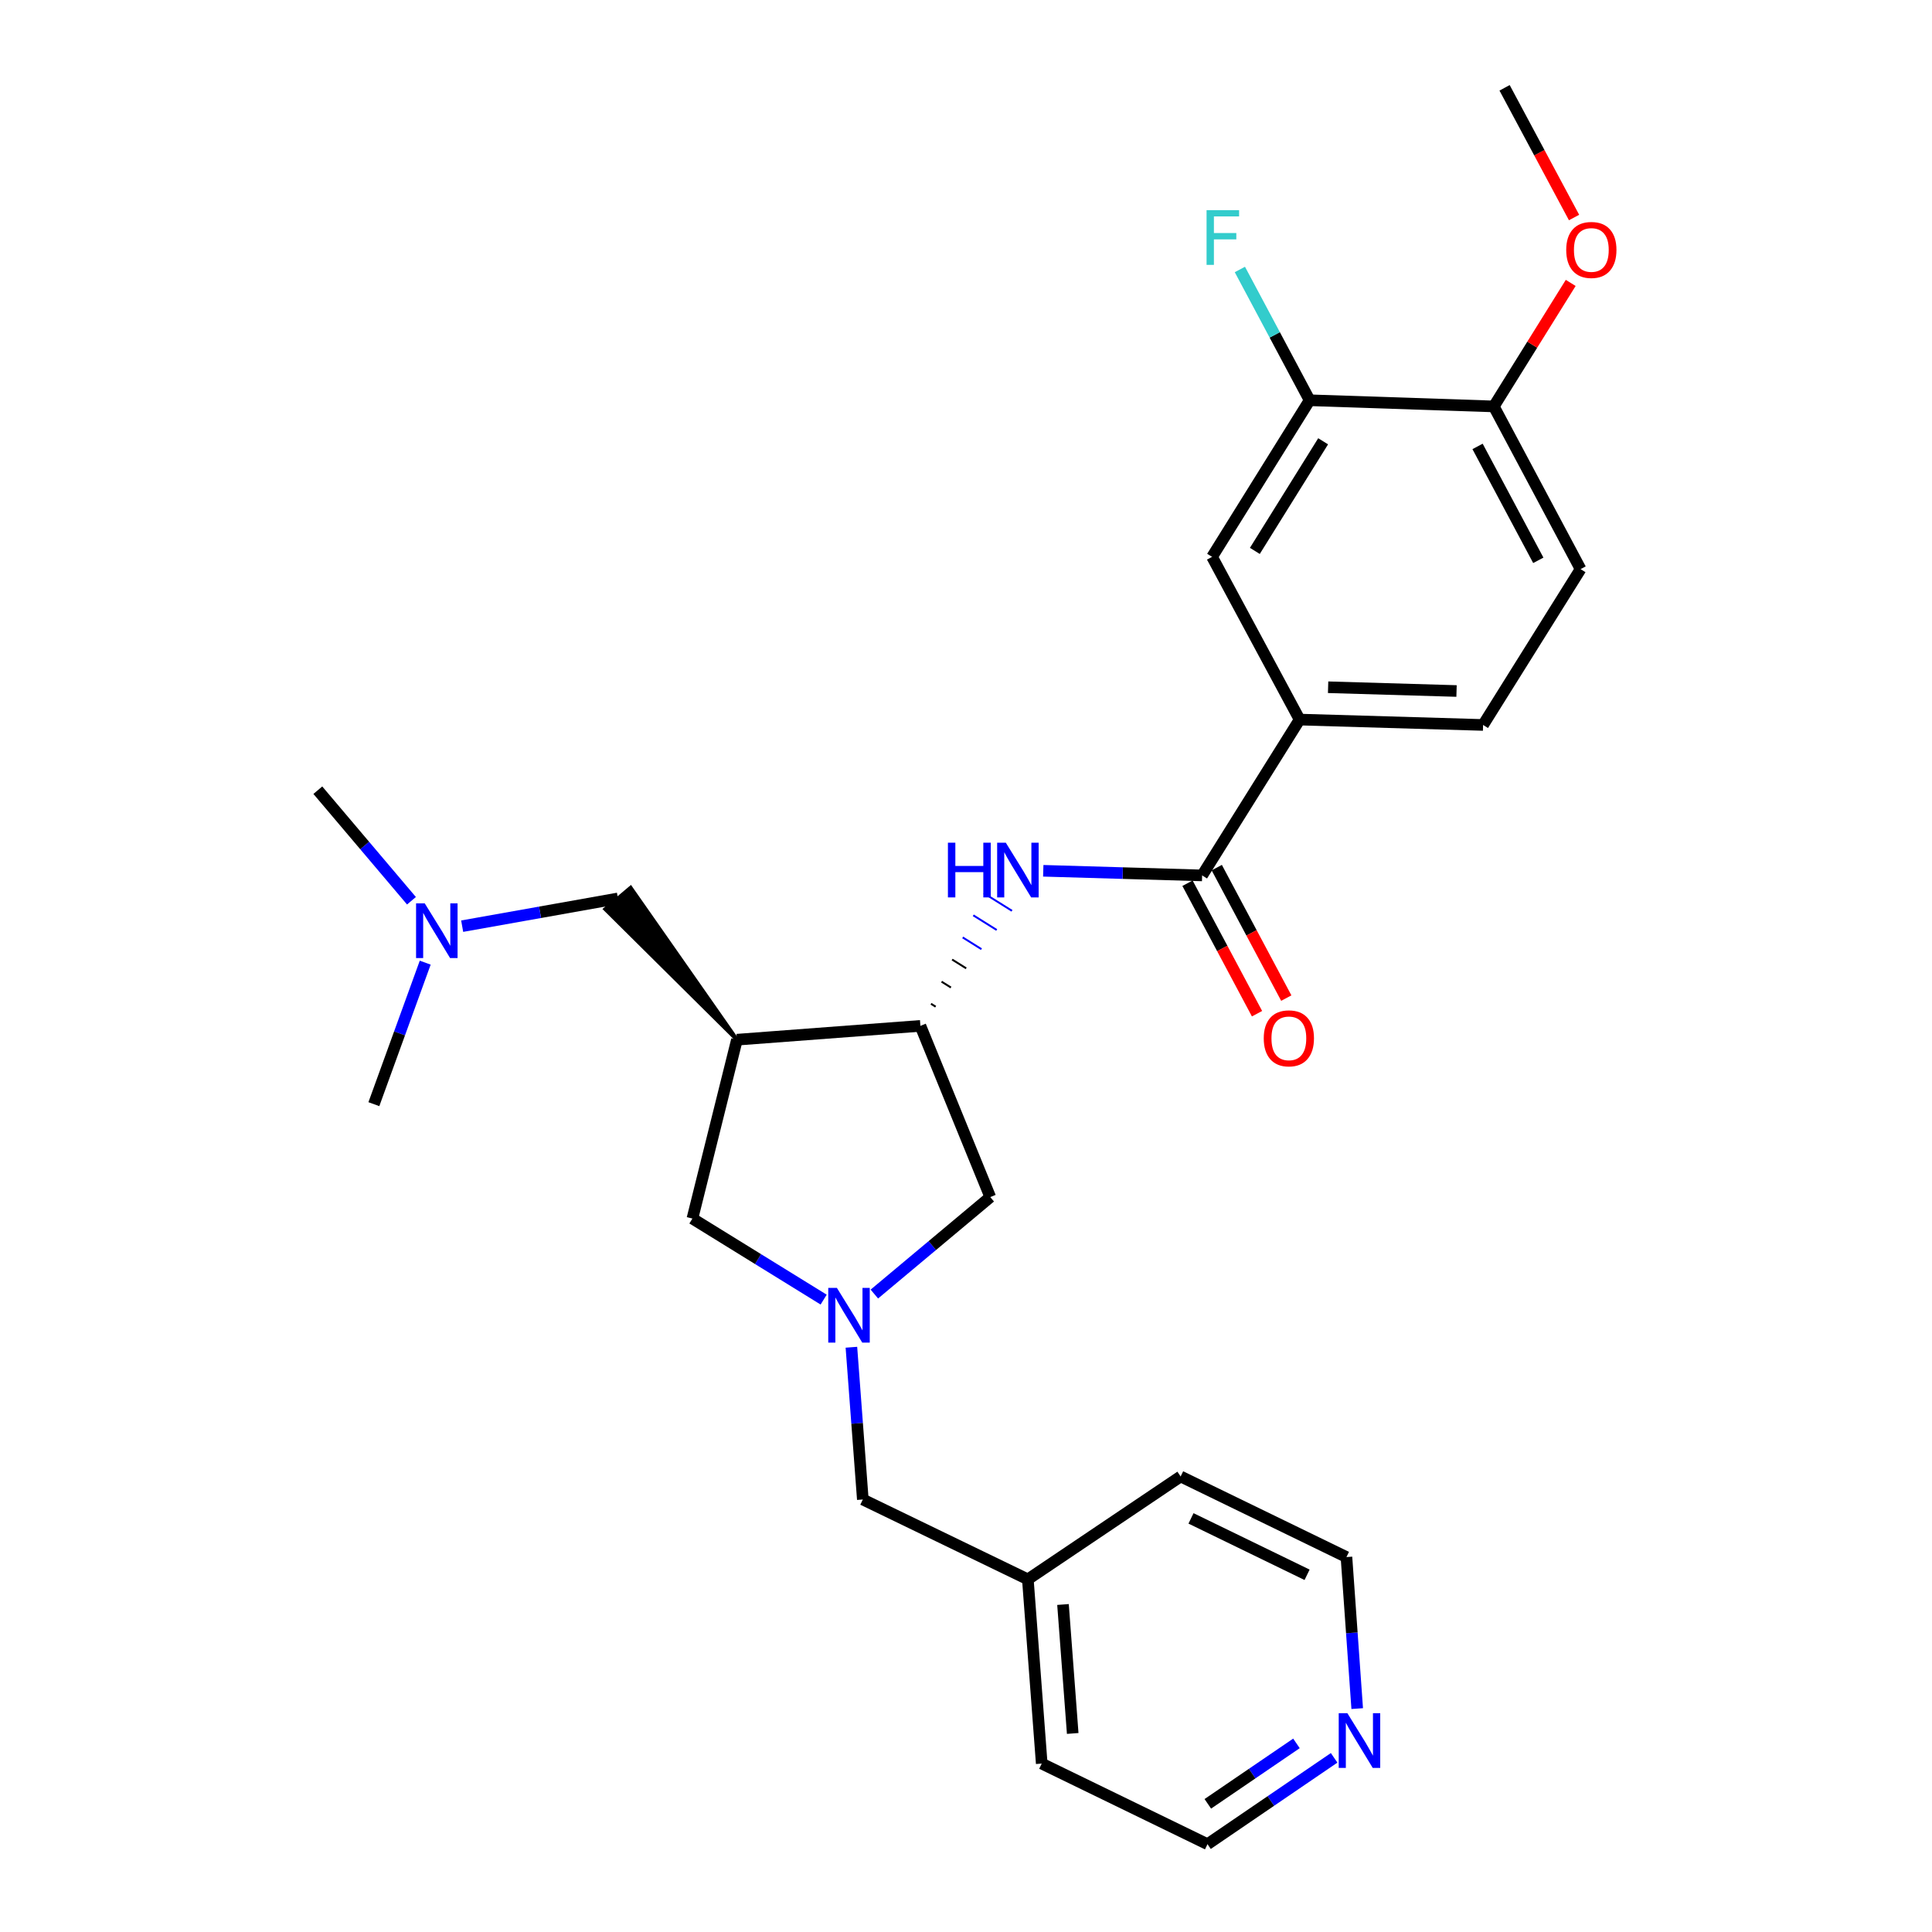 <?xml version='1.0' encoding='iso-8859-1'?>
<svg version='1.1' baseProfile='full'
              xmlns='http://www.w3.org/2000/svg'
                      xmlns:rdkit='http://www.rdkit.org/xml'
                      xmlns:xlink='http://www.w3.org/1999/xlink'
                  xml:space='preserve'
width='1000px' height='1000px' viewBox='0 0 1000 1000'>
<!-- END OF HEADER -->
<rect style='opacity:1.0;fill:#FFFFFF;stroke:none' width='1000' height='1000' x='0' y='0'> </rect>
<path class='bond-3' d='M 381.439,538.142 L 476.403,530.99' style='fill:none;fill-rule:evenodd;stroke:#000000;stroke-width:6px;stroke-linecap:butt;stroke-linejoin:miter;stroke-opacity:1' />
<path class='bond-5' d='M 381.439,538.142 L 358.392,630.722' style='fill:none;fill-rule:evenodd;stroke:#000000;stroke-width:6px;stroke-linecap:butt;stroke-linejoin:miter;stroke-opacity:1' />
<path class='bond-9' d='M 381.439,538.142 L 326.413,459.495 L 313.286,470.553 Z' style='fill:#000000;fill-rule:evenodd;fill-opacity:1;stroke:#000000;stroke-width:2px;stroke-linecap:butt;stroke-linejoin:miter;stroke-opacity:1;' />
<path class='bond-0' d='M 426.322,672.678 L 392.357,651.7' style='fill:none;fill-rule:evenodd;stroke:#0000FF;stroke-width:6px;stroke-linecap:butt;stroke-linejoin:miter;stroke-opacity:1' />
<path class='bond-0' d='M 392.357,651.7 L 358.392,630.722' style='fill:none;fill-rule:evenodd;stroke:#000000;stroke-width:6px;stroke-linecap:butt;stroke-linejoin:miter;stroke-opacity:1' />
<path class='bond-12' d='M 440.685,697.333 L 443.64,736.735' style='fill:none;fill-rule:evenodd;stroke:#0000FF;stroke-width:6px;stroke-linecap:butt;stroke-linejoin:miter;stroke-opacity:1' />
<path class='bond-12' d='M 443.64,736.735 L 446.595,776.137' style='fill:none;fill-rule:evenodd;stroke:#000000;stroke-width:6px;stroke-linecap:butt;stroke-linejoin:miter;stroke-opacity:1' />
<path class='bond-27' d='M 452.567,669.802 L 482.564,644.703' style='fill:none;fill-rule:evenodd;stroke:#0000FF;stroke-width:6px;stroke-linecap:butt;stroke-linejoin:miter;stroke-opacity:1' />
<path class='bond-27' d='M 482.564,644.703 L 512.561,619.603' style='fill:none;fill-rule:evenodd;stroke:#000000;stroke-width:6px;stroke-linecap:butt;stroke-linejoin:miter;stroke-opacity:1' />
<path class='bond-1' d='M 622.219,453.114 L 581.104,451.918' style='fill:none;fill-rule:evenodd;stroke:#000000;stroke-width:6px;stroke-linecap:butt;stroke-linejoin:miter;stroke-opacity:1' />
<path class='bond-1' d='M 581.104,451.918 L 539.989,450.721' style='fill:none;fill-rule:evenodd;stroke:#0000FF;stroke-width:6px;stroke-linecap:butt;stroke-linejoin:miter;stroke-opacity:1' />
<path class='bond-4' d='M 622.219,453.114 L 672.68,372.454' style='fill:none;fill-rule:evenodd;stroke:#000000;stroke-width:6px;stroke-linecap:butt;stroke-linejoin:miter;stroke-opacity:1' />
<path class='bond-11' d='M 614.645,457.15 L 632.64,490.92' style='fill:none;fill-rule:evenodd;stroke:#000000;stroke-width:6px;stroke-linecap:butt;stroke-linejoin:miter;stroke-opacity:1' />
<path class='bond-11' d='M 632.64,490.92 L 650.635,524.689' style='fill:none;fill-rule:evenodd;stroke:#FF0000;stroke-width:6px;stroke-linecap:butt;stroke-linejoin:miter;stroke-opacity:1' />
<path class='bond-11' d='M 629.792,449.078 L 647.788,482.848' style='fill:none;fill-rule:evenodd;stroke:#000000;stroke-width:6px;stroke-linecap:butt;stroke-linejoin:miter;stroke-opacity:1' />
<path class='bond-11' d='M 647.788,482.848 L 665.783,516.618' style='fill:none;fill-rule:evenodd;stroke:#FF0000;stroke-width:6px;stroke-linecap:butt;stroke-linejoin:miter;stroke-opacity:1' />
<path class='bond-2' d='M 484.301,521.063 L 481.876,519.546' style='fill:none;fill-rule:evenodd;stroke:#000000;stroke-width:1.0px;stroke-linecap:butt;stroke-linejoin:miter;stroke-opacity:1' />
<path class='bond-2' d='M 492.199,511.137 L 487.349,508.102' style='fill:none;fill-rule:evenodd;stroke:#000000;stroke-width:1.0px;stroke-linecap:butt;stroke-linejoin:miter;stroke-opacity:1' />
<path class='bond-2' d='M 500.097,501.21 L 492.822,496.658' style='fill:none;fill-rule:evenodd;stroke:#000000;stroke-width:1.0px;stroke-linecap:butt;stroke-linejoin:miter;stroke-opacity:1' />
<path class='bond-2' d='M 507.995,491.283 L 498.295,485.214' style='fill:none;fill-rule:evenodd;stroke:#0000FF;stroke-width:1.0px;stroke-linecap:butt;stroke-linejoin:miter;stroke-opacity:1' />
<path class='bond-2' d='M 515.894,481.356 L 503.768,473.77' style='fill:none;fill-rule:evenodd;stroke:#0000FF;stroke-width:1.0px;stroke-linecap:butt;stroke-linejoin:miter;stroke-opacity:1' />
<path class='bond-2' d='M 523.792,471.43 L 509.241,462.326' style='fill:none;fill-rule:evenodd;stroke:#0000FF;stroke-width:1.0px;stroke-linecap:butt;stroke-linejoin:miter;stroke-opacity:1' />
<path class='bond-6' d='M 476.403,530.99 L 512.561,619.603' style='fill:none;fill-rule:evenodd;stroke:#000000;stroke-width:6px;stroke-linecap:butt;stroke-linejoin:miter;stroke-opacity:1' />
<path class='bond-8' d='M 672.68,372.454 L 627.368,288.227' style='fill:none;fill-rule:evenodd;stroke:#000000;stroke-width:6px;stroke-linecap:butt;stroke-linejoin:miter;stroke-opacity:1' />
<path class='bond-14' d='M 672.68,372.454 L 767.644,375.238' style='fill:none;fill-rule:evenodd;stroke:#000000;stroke-width:6px;stroke-linecap:butt;stroke-linejoin:miter;stroke-opacity:1' />
<path class='bond-14' d='M 687.428,355.715 L 753.902,357.664' style='fill:none;fill-rule:evenodd;stroke:#000000;stroke-width:6px;stroke-linecap:butt;stroke-linejoin:miter;stroke-opacity:1' />
<path class='bond-7' d='M 677.858,207.176 L 627.368,288.227' style='fill:none;fill-rule:evenodd;stroke:#000000;stroke-width:6px;stroke-linecap:butt;stroke-linejoin:miter;stroke-opacity:1' />
<path class='bond-7' d='M 684.853,228.409 L 649.51,285.145' style='fill:none;fill-rule:evenodd;stroke:#000000;stroke-width:6px;stroke-linecap:butt;stroke-linejoin:miter;stroke-opacity:1' />
<path class='bond-17' d='M 677.858,207.176 L 659.809,173.331' style='fill:none;fill-rule:evenodd;stroke:#000000;stroke-width:6px;stroke-linecap:butt;stroke-linejoin:miter;stroke-opacity:1' />
<path class='bond-17' d='M 659.809,173.331 L 641.761,139.486' style='fill:none;fill-rule:evenodd;stroke:#33CCCC;stroke-width:6px;stroke-linecap:butt;stroke-linejoin:miter;stroke-opacity:1' />
<path class='bond-29' d='M 677.858,207.176 L 773.194,210.361' style='fill:none;fill-rule:evenodd;stroke:#000000;stroke-width:6px;stroke-linecap:butt;stroke-linejoin:miter;stroke-opacity:1' />
<path class='bond-16' d='M 319.85,465.024 L 279.534,472.204' style='fill:none;fill-rule:evenodd;stroke:#000000;stroke-width:6px;stroke-linecap:butt;stroke-linejoin:miter;stroke-opacity:1' />
<path class='bond-16' d='M 279.534,472.204 L 239.218,479.384' style='fill:none;fill-rule:evenodd;stroke:#0000FF;stroke-width:6px;stroke-linecap:butt;stroke-linejoin:miter;stroke-opacity:1' />
<path class='bond-10' d='M 773.194,210.361 L 818.106,294.578' style='fill:none;fill-rule:evenodd;stroke:#000000;stroke-width:6px;stroke-linecap:butt;stroke-linejoin:miter;stroke-opacity:1' />
<path class='bond-10' d='M 764.786,231.07 L 796.224,290.022' style='fill:none;fill-rule:evenodd;stroke:#000000;stroke-width:6px;stroke-linecap:butt;stroke-linejoin:miter;stroke-opacity:1' />
<path class='bond-19' d='M 773.194,210.361 L 793.095,178.399' style='fill:none;fill-rule:evenodd;stroke:#000000;stroke-width:6px;stroke-linecap:butt;stroke-linejoin:miter;stroke-opacity:1' />
<path class='bond-19' d='M 793.095,178.399 L 812.997,146.438' style='fill:none;fill-rule:evenodd;stroke:#FF0000;stroke-width:6px;stroke-linecap:butt;stroke-linejoin:miter;stroke-opacity:1' />
<path class='bond-18' d='M 446.595,776.137 L 532.013,817.473' style='fill:none;fill-rule:evenodd;stroke:#000000;stroke-width:6px;stroke-linecap:butt;stroke-linejoin:miter;stroke-opacity:1' />
<path class='bond-13' d='M 690.541,909.855 L 657.772,932.2' style='fill:none;fill-rule:evenodd;stroke:#0000FF;stroke-width:6px;stroke-linecap:butt;stroke-linejoin:miter;stroke-opacity:1' />
<path class='bond-13' d='M 657.772,932.2 L 625.003,954.545' style='fill:none;fill-rule:evenodd;stroke:#000000;stroke-width:6px;stroke-linecap:butt;stroke-linejoin:miter;stroke-opacity:1' />
<path class='bond-13' d='M 671.04,902.378 L 648.102,918.02' style='fill:none;fill-rule:evenodd;stroke:#0000FF;stroke-width:6px;stroke-linecap:butt;stroke-linejoin:miter;stroke-opacity:1' />
<path class='bond-13' d='M 648.102,918.02 L 625.164,933.661' style='fill:none;fill-rule:evenodd;stroke:#000000;stroke-width:6px;stroke-linecap:butt;stroke-linejoin:miter;stroke-opacity:1' />
<path class='bond-28' d='M 702.487,884.368 L 699.703,845.152' style='fill:none;fill-rule:evenodd;stroke:#0000FF;stroke-width:6px;stroke-linecap:butt;stroke-linejoin:miter;stroke-opacity:1' />
<path class='bond-28' d='M 699.703,845.152 L 696.92,805.935' style='fill:none;fill-rule:evenodd;stroke:#000000;stroke-width:6px;stroke-linecap:butt;stroke-linejoin:miter;stroke-opacity:1' />
<path class='bond-15' d='M 767.644,375.238 L 818.106,294.578' style='fill:none;fill-rule:evenodd;stroke:#000000;stroke-width:6px;stroke-linecap:butt;stroke-linejoin:miter;stroke-opacity:1' />
<path class='bond-22' d='M 220.092,498.269 L 206.803,534.892' style='fill:none;fill-rule:evenodd;stroke:#0000FF;stroke-width:6px;stroke-linecap:butt;stroke-linejoin:miter;stroke-opacity:1' />
<path class='bond-22' d='M 206.803,534.892 L 193.514,571.516' style='fill:none;fill-rule:evenodd;stroke:#000000;stroke-width:6px;stroke-linecap:butt;stroke-linejoin:miter;stroke-opacity:1' />
<path class='bond-23' d='M 212.975,466.227 L 188.741,437.615' style='fill:none;fill-rule:evenodd;stroke:#0000FF;stroke-width:6px;stroke-linecap:butt;stroke-linejoin:miter;stroke-opacity:1' />
<path class='bond-23' d='M 188.741,437.615 L 164.508,409.003' style='fill:none;fill-rule:evenodd;stroke:#000000;stroke-width:6px;stroke-linecap:butt;stroke-linejoin:miter;stroke-opacity:1' />
<path class='bond-24' d='M 532.013,817.473 L 539.194,912.828' style='fill:none;fill-rule:evenodd;stroke:#000000;stroke-width:6px;stroke-linecap:butt;stroke-linejoin:miter;stroke-opacity:1' />
<path class='bond-24' d='M 550.206,830.488 L 555.232,897.236' style='fill:none;fill-rule:evenodd;stroke:#000000;stroke-width:6px;stroke-linecap:butt;stroke-linejoin:miter;stroke-opacity:1' />
<path class='bond-25' d='M 532.013,817.473 L 611.091,764.218' style='fill:none;fill-rule:evenodd;stroke:#000000;stroke-width:6px;stroke-linecap:butt;stroke-linejoin:miter;stroke-opacity:1' />
<path class='bond-26' d='M 814.731,112.593 L 796.751,79.024' style='fill:none;fill-rule:evenodd;stroke:#FF0000;stroke-width:6px;stroke-linecap:butt;stroke-linejoin:miter;stroke-opacity:1' />
<path class='bond-26' d='M 796.751,79.024 L 778.772,45.455' style='fill:none;fill-rule:evenodd;stroke:#000000;stroke-width:6px;stroke-linecap:butt;stroke-linejoin:miter;stroke-opacity:1' />
<path class='bond-20' d='M 625.003,954.545 L 539.194,912.828' style='fill:none;fill-rule:evenodd;stroke:#000000;stroke-width:6px;stroke-linecap:butt;stroke-linejoin:miter;stroke-opacity:1' />
<path class='bond-21' d='M 696.92,805.935 L 611.091,764.218' style='fill:none;fill-rule:evenodd;stroke:#000000;stroke-width:6px;stroke-linecap:butt;stroke-linejoin:miter;stroke-opacity:1' />
<path class='bond-21' d='M 676.542,815.115 L 616.462,785.912' style='fill:none;fill-rule:evenodd;stroke:#000000;stroke-width:6px;stroke-linecap:butt;stroke-linejoin:miter;stroke-opacity:1' />
<path  class='atom-1' d='M 433.183 666.623
L 442.463 681.623
Q 443.383 683.103, 444.863 685.783
Q 446.343 688.463, 446.423 688.623
L 446.423 666.623
L 450.183 666.623
L 450.183 694.943
L 446.303 694.943
L 436.343 678.543
Q 435.183 676.623, 433.943 674.423
Q 432.743 672.223, 432.383 671.543
L 432.383 694.943
L 428.703 694.943
L 428.703 666.623
L 433.183 666.623
' fill='#0000FF'/>
<path  class='atom-3' d='M 490.644 436.179
L 494.484 436.179
L 494.484 448.219
L 508.964 448.219
L 508.964 436.179
L 512.804 436.179
L 512.804 464.499
L 508.964 464.499
L 508.964 451.419
L 494.484 451.419
L 494.484 464.499
L 490.644 464.499
L 490.644 436.179
' fill='#0000FF'/>
<path  class='atom-3' d='M 520.604 436.179
L 529.884 451.179
Q 530.804 452.659, 532.284 455.339
Q 533.764 458.019, 533.844 458.179
L 533.844 436.179
L 537.604 436.179
L 537.604 464.499
L 533.724 464.499
L 523.764 448.099
Q 522.604 446.179, 521.364 443.979
Q 520.164 441.779, 519.804 441.099
L 519.804 464.499
L 516.124 464.499
L 516.124 436.179
L 520.604 436.179
' fill='#0000FF'/>
<path  class='atom-12' d='M 654.112 537.44
Q 654.112 530.64, 657.472 526.84
Q 660.832 523.04, 667.112 523.04
Q 673.392 523.04, 676.752 526.84
Q 680.112 530.64, 680.112 537.44
Q 680.112 544.32, 676.712 548.24
Q 673.312 552.12, 667.112 552.12
Q 660.872 552.12, 657.472 548.24
Q 654.112 544.36, 654.112 537.44
M 667.112 548.92
Q 671.432 548.92, 673.752 546.04
Q 676.112 543.12, 676.112 537.44
Q 676.112 531.88, 673.752 529.08
Q 671.432 526.24, 667.112 526.24
Q 662.792 526.24, 660.432 529.04
Q 658.112 531.84, 658.112 537.44
Q 658.112 543.16, 660.432 546.04
Q 662.792 548.92, 667.112 548.92
' fill='#FF0000'/>
<path  class='atom-14' d='M 697.401 886.749
L 706.681 901.749
Q 707.601 903.229, 709.081 905.909
Q 710.561 908.589, 710.641 908.749
L 710.641 886.749
L 714.401 886.749
L 714.401 915.069
L 710.521 915.069
L 700.561 898.669
Q 699.401 896.749, 698.161 894.549
Q 696.961 892.349, 696.601 891.669
L 696.601 915.069
L 692.921 915.069
L 692.921 886.749
L 697.401 886.749
' fill='#0000FF'/>
<path  class='atom-17' d='M 219.837 467.561
L 229.117 482.561
Q 230.037 484.041, 231.517 486.721
Q 232.997 489.401, 233.077 489.561
L 233.077 467.561
L 236.837 467.561
L 236.837 495.881
L 232.957 495.881
L 222.997 479.481
Q 221.837 477.561, 220.597 475.361
Q 219.397 473.161, 219.037 472.481
L 219.037 495.881
L 215.357 495.881
L 215.357 467.561
L 219.837 467.561
' fill='#0000FF'/>
<path  class='atom-18' d='M 624.517 108.78
L 641.357 108.78
L 641.357 112.02
L 628.317 112.02
L 628.317 120.62
L 639.917 120.62
L 639.917 123.9
L 628.317 123.9
L 628.317 137.1
L 624.517 137.1
L 624.517 108.78
' fill='#33CCCC'/>
<path  class='atom-20' d='M 810.674 129.37
Q 810.674 122.57, 814.034 118.77
Q 817.394 114.97, 823.674 114.97
Q 829.954 114.97, 833.314 118.77
Q 836.674 122.57, 836.674 129.37
Q 836.674 136.25, 833.274 140.17
Q 829.874 144.05, 823.674 144.05
Q 817.434 144.05, 814.034 140.17
Q 810.674 136.29, 810.674 129.37
M 823.674 140.85
Q 827.994 140.85, 830.314 137.97
Q 832.674 135.05, 832.674 129.37
Q 832.674 123.81, 830.314 121.01
Q 827.994 118.17, 823.674 118.17
Q 819.354 118.17, 816.994 120.97
Q 814.674 123.77, 814.674 129.37
Q 814.674 135.09, 816.994 137.97
Q 819.354 140.85, 823.674 140.85
' fill='#FF0000'/>
</svg>
